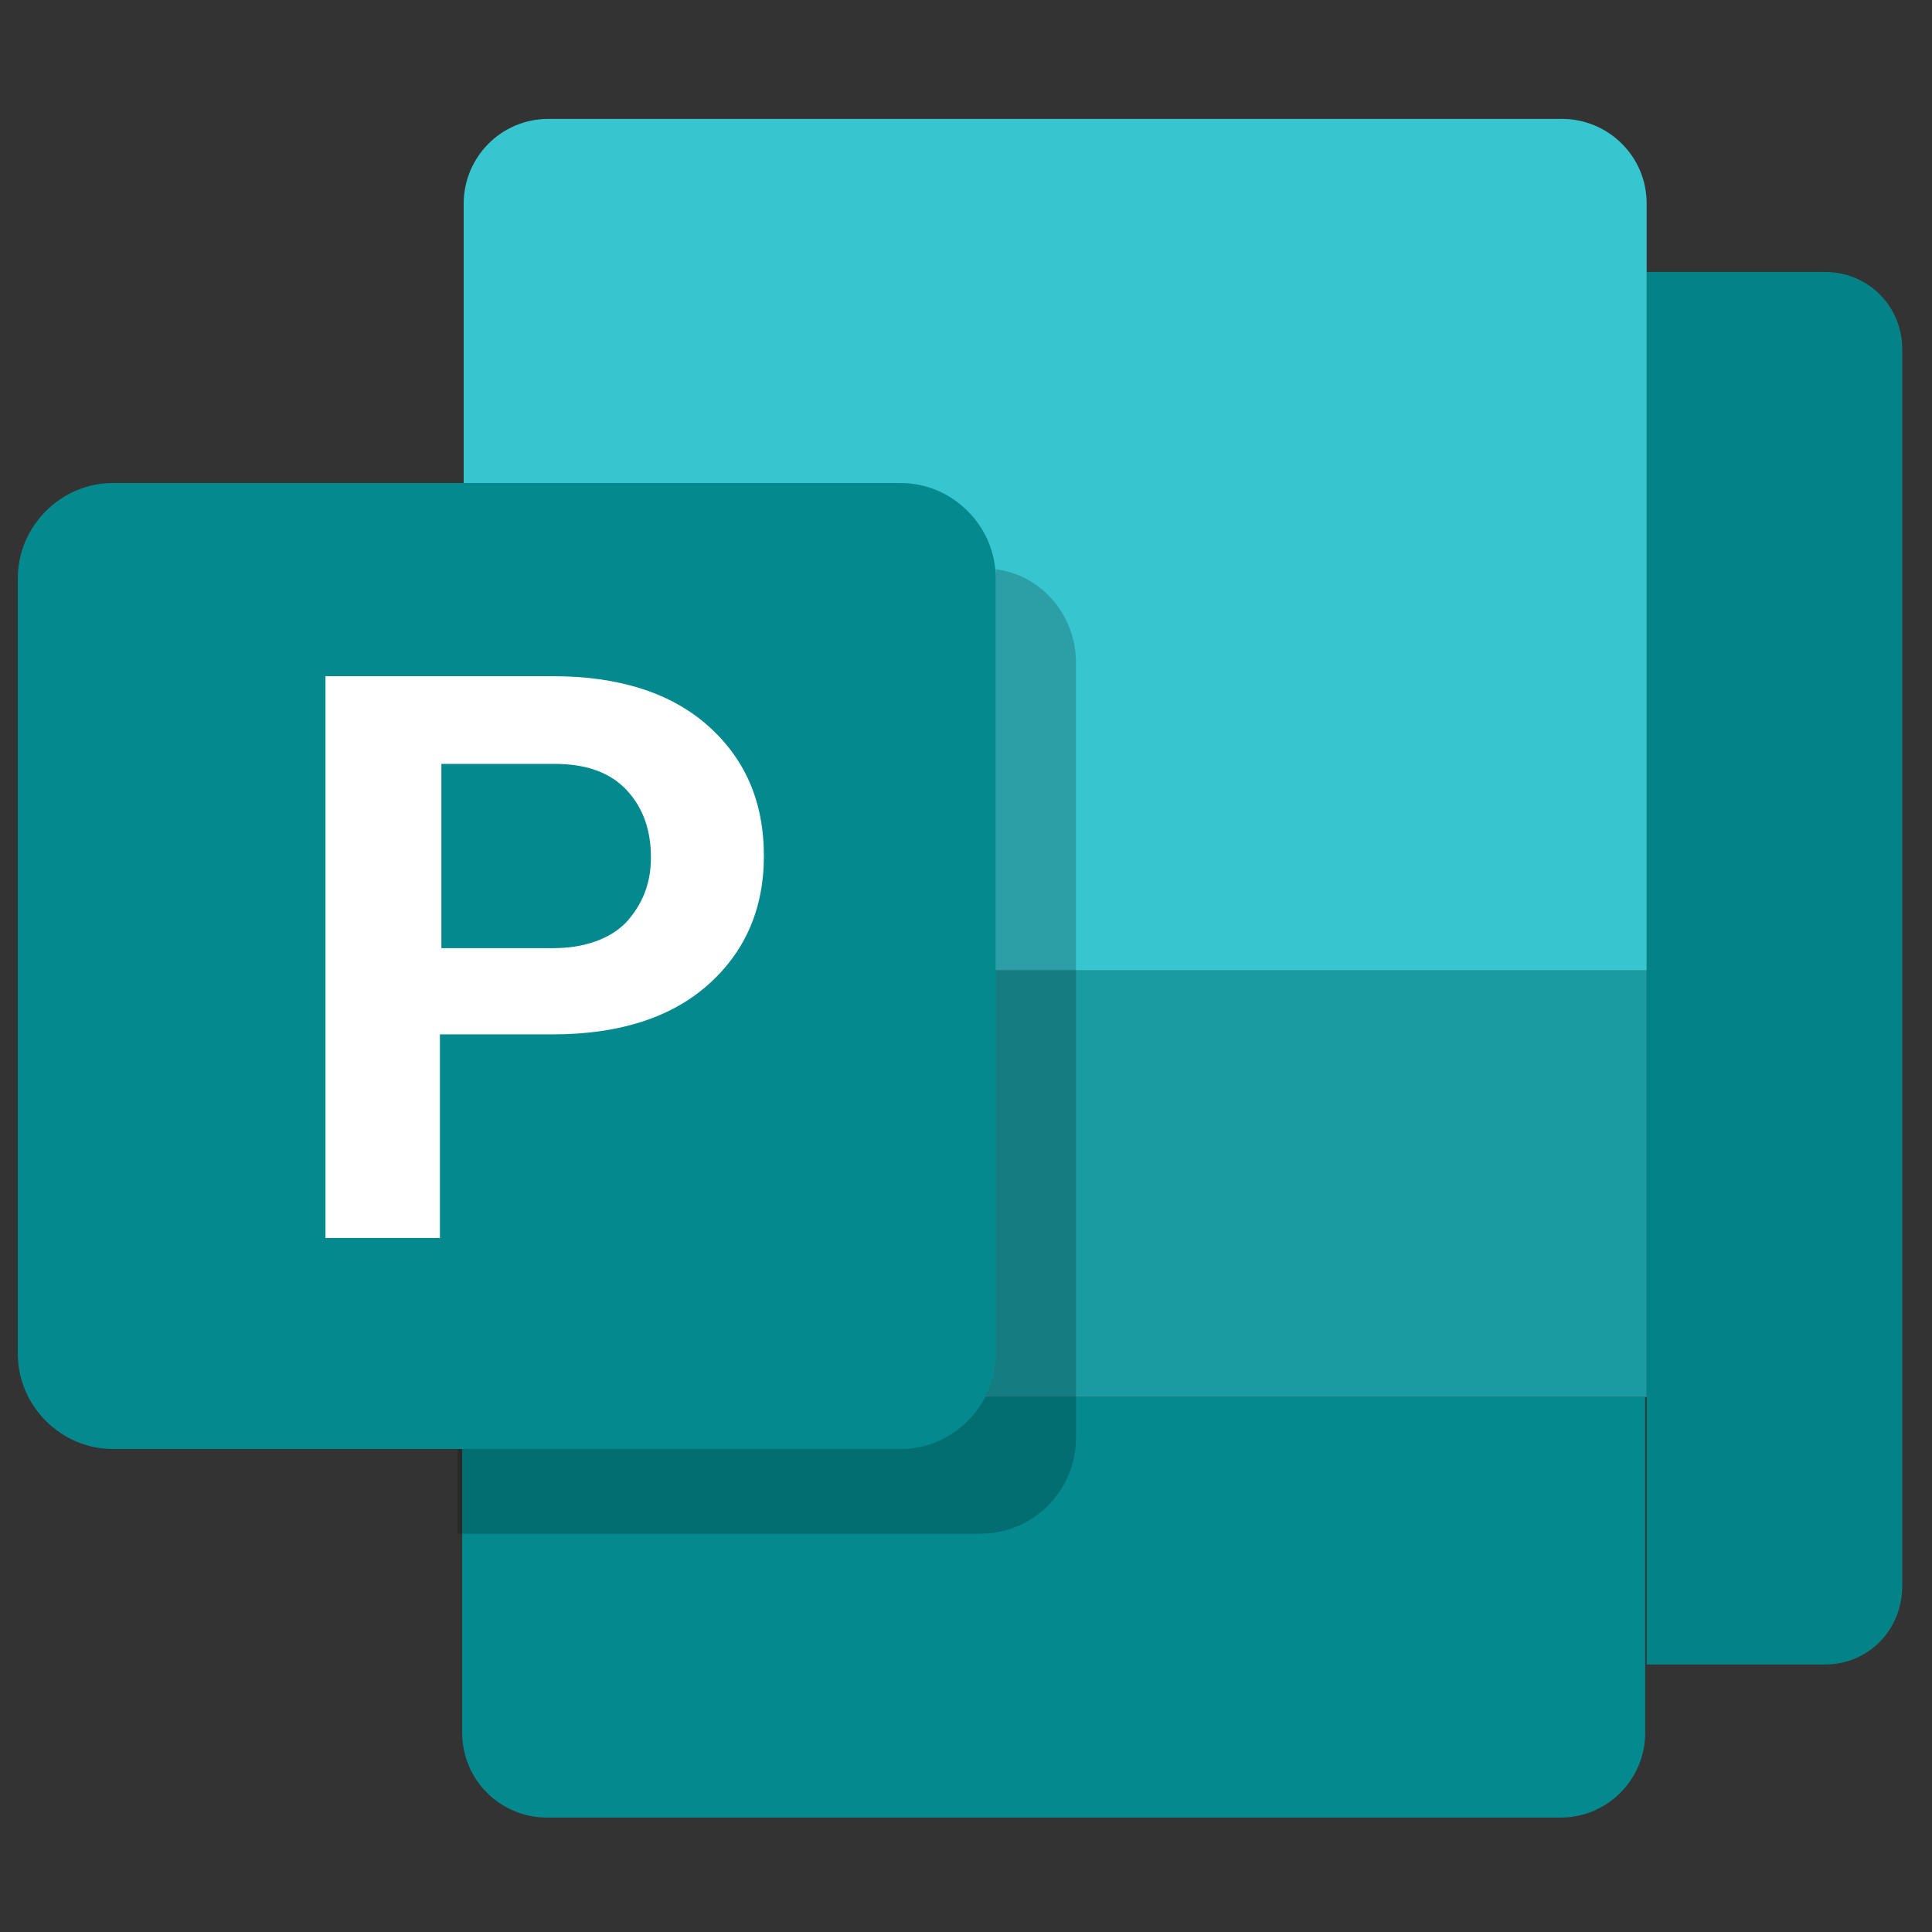 <svg version="1.2" xmlns="http://www.w3.org/2000/svg" xmlns:xlink="http://www.w3.org/1999/xlink" overflow="visible" preserveAspectRatio="none" viewBox="0 0 130 130" xml:space="preserve" id="Capa_1_1679071090338" width="30" height="30"><rect x="0" y="0" width="130" height="130" fill="#333333" stroke="none"/><g transform="translate(1, 1)"><style type="text/css">
	.st0{fill:#21A365;}
	.st1{fill:#107C41;}
	.st2{fill:#185B37;}
	.st3{fill:#33C481;}
	.st4{fill:#17864C;}
	.st5_1679071090338{fill:#FFFFFF;}
	.st6{fill:#036C70;}
	.st7_1679071090338{fill:#1A9BA1;}
	.st8_1679071090338{fill:#37C6D0;}
	.st9{fill:#04878B;}
	.st10{fill:#4F59CA;}
	.st11{fill:#7B82EA;}
	.st12{fill:#4C53BB;}
	.st13{fill:#0F78D5;}
	.st14{fill:#29A7EB;}
	.st15{fill:#0358A8;}
	.st16{fill:#0F79D6;}
	.st17_1679071090338{fill:#038387;}
	.st18_1679071090338{fill:#048A8E;}
	.st19{fill:#C8421D;}
	.st20{fill:#FF8F6A;}
	.st21{fill:#ED6B47;}
	.st22{fill:#891323;}
	.st23{fill:#AF2131;}
	.st24{fill:#C94E60;}
	.st25{fill:#E08195;}
	.st26{fill:#B42839;}
	.st27{fill:#0464B8;}
	.st28{fill:#0377D4;}
	.st29{fill:#4FD8FF;}
	.st30{fill:#1681D7;}
	.st31{fill:#0178D4;}
	.st32{fill:#042071;}
	.st33{fill:#168FDE;}
	.st34{fill:#CA64EA;}
	.st35{fill:#7E1FAF;}
	.st36{fill:#AE4BD5;}
	.st37{fill:#9332BF;}
	.st38{fill:#7719AA;}
	.st39{fill:#0078D4;}
	.st40{fill:#1490DF;}
	.st41{fill:#0364B8;}
	.st42{fill:#28A8EA;}
	.st43{fill:#41A5ED;}
	.st44{fill:#2C7BD5;}
	.st45{fill:#195ABE;}
	.st46{fill:#103E91;}
	.st47{fill:#2166C3;}
	.st48_1679071090338{opacity:0.2;}
</style><path d="M121.8,111h-12V17.3h12c2.9,0,5.2,2.3,5.2,5.2v83.2C127,108.7,124.7,111,121.8,111z" class="st17_1679071090338" vector-effect="non-scaling-stroke"/><path d="M109.8,64.3V12.7c0-3.2-2.6-5.7-5.7-5.7H35.9c-3.2,0-5.7,2.6-5.7,5.7v51.6H109.8z" class="st8_1679071090338" vector-effect="non-scaling-stroke"/><path d="M30.1,93v22.6c0,3.2,2.6,5.7,5.7,5.7H104c3.2,0,5.7-2.6,5.7-5.7V93H30.1z" class="st18_1679071090338" vector-effect="non-scaling-stroke"/><rect y="64.3" x="30.1" width="79.7" height="28.7" class="st7_1679071090338" vector-effect="non-scaling-stroke"/><path d="M59.6,96.5h-53c-3.5,0-6.4-2.9-6.4-6.4V37.9c0-3.5,2.9-6.4,6.4-6.4h53c3.5,0,6.4,2.9,6.4,6.4v52.2  C66,93.6,63.1,96.5,59.6,96.5z" class="st18_1679071090338" vector-effect="non-scaling-stroke"/><g><path d="M28.6,68.6v13.7h-7.7V44.5h15.3c4.4,0,7.9,1.1,10.4,3.3c2.5,2.2,3.8,5.1,3.8,8.8c0,3.6-1.3,6.5-3.8,8.7   c-2.5,2.2-6,3.3-10.4,3.3H28.6z M28.6,62.8h7.6c2.1,0,3.8-0.6,4.9-1.7c1.1-1.2,1.7-2.6,1.7-4.4c0-1.8-0.5-3.3-1.6-4.5   c-1.1-1.2-2.7-1.8-4.9-1.8h-7.6V62.8z" class="st5_1679071090338" vector-effect="non-scaling-stroke"/></g><path d="M66,37.3c0,0.2,0,0.4,0,0.6v52.2c0,3.5-2.9,6.4-6.4,6.4H29.8v5.7H65c3.5,0,6.4-2.9,6.4-6.4V43.6  C71.4,40.4,69.1,37.7,66,37.3z" class="st48_1679071090338" vector-effect="non-scaling-stroke"/></g></svg>